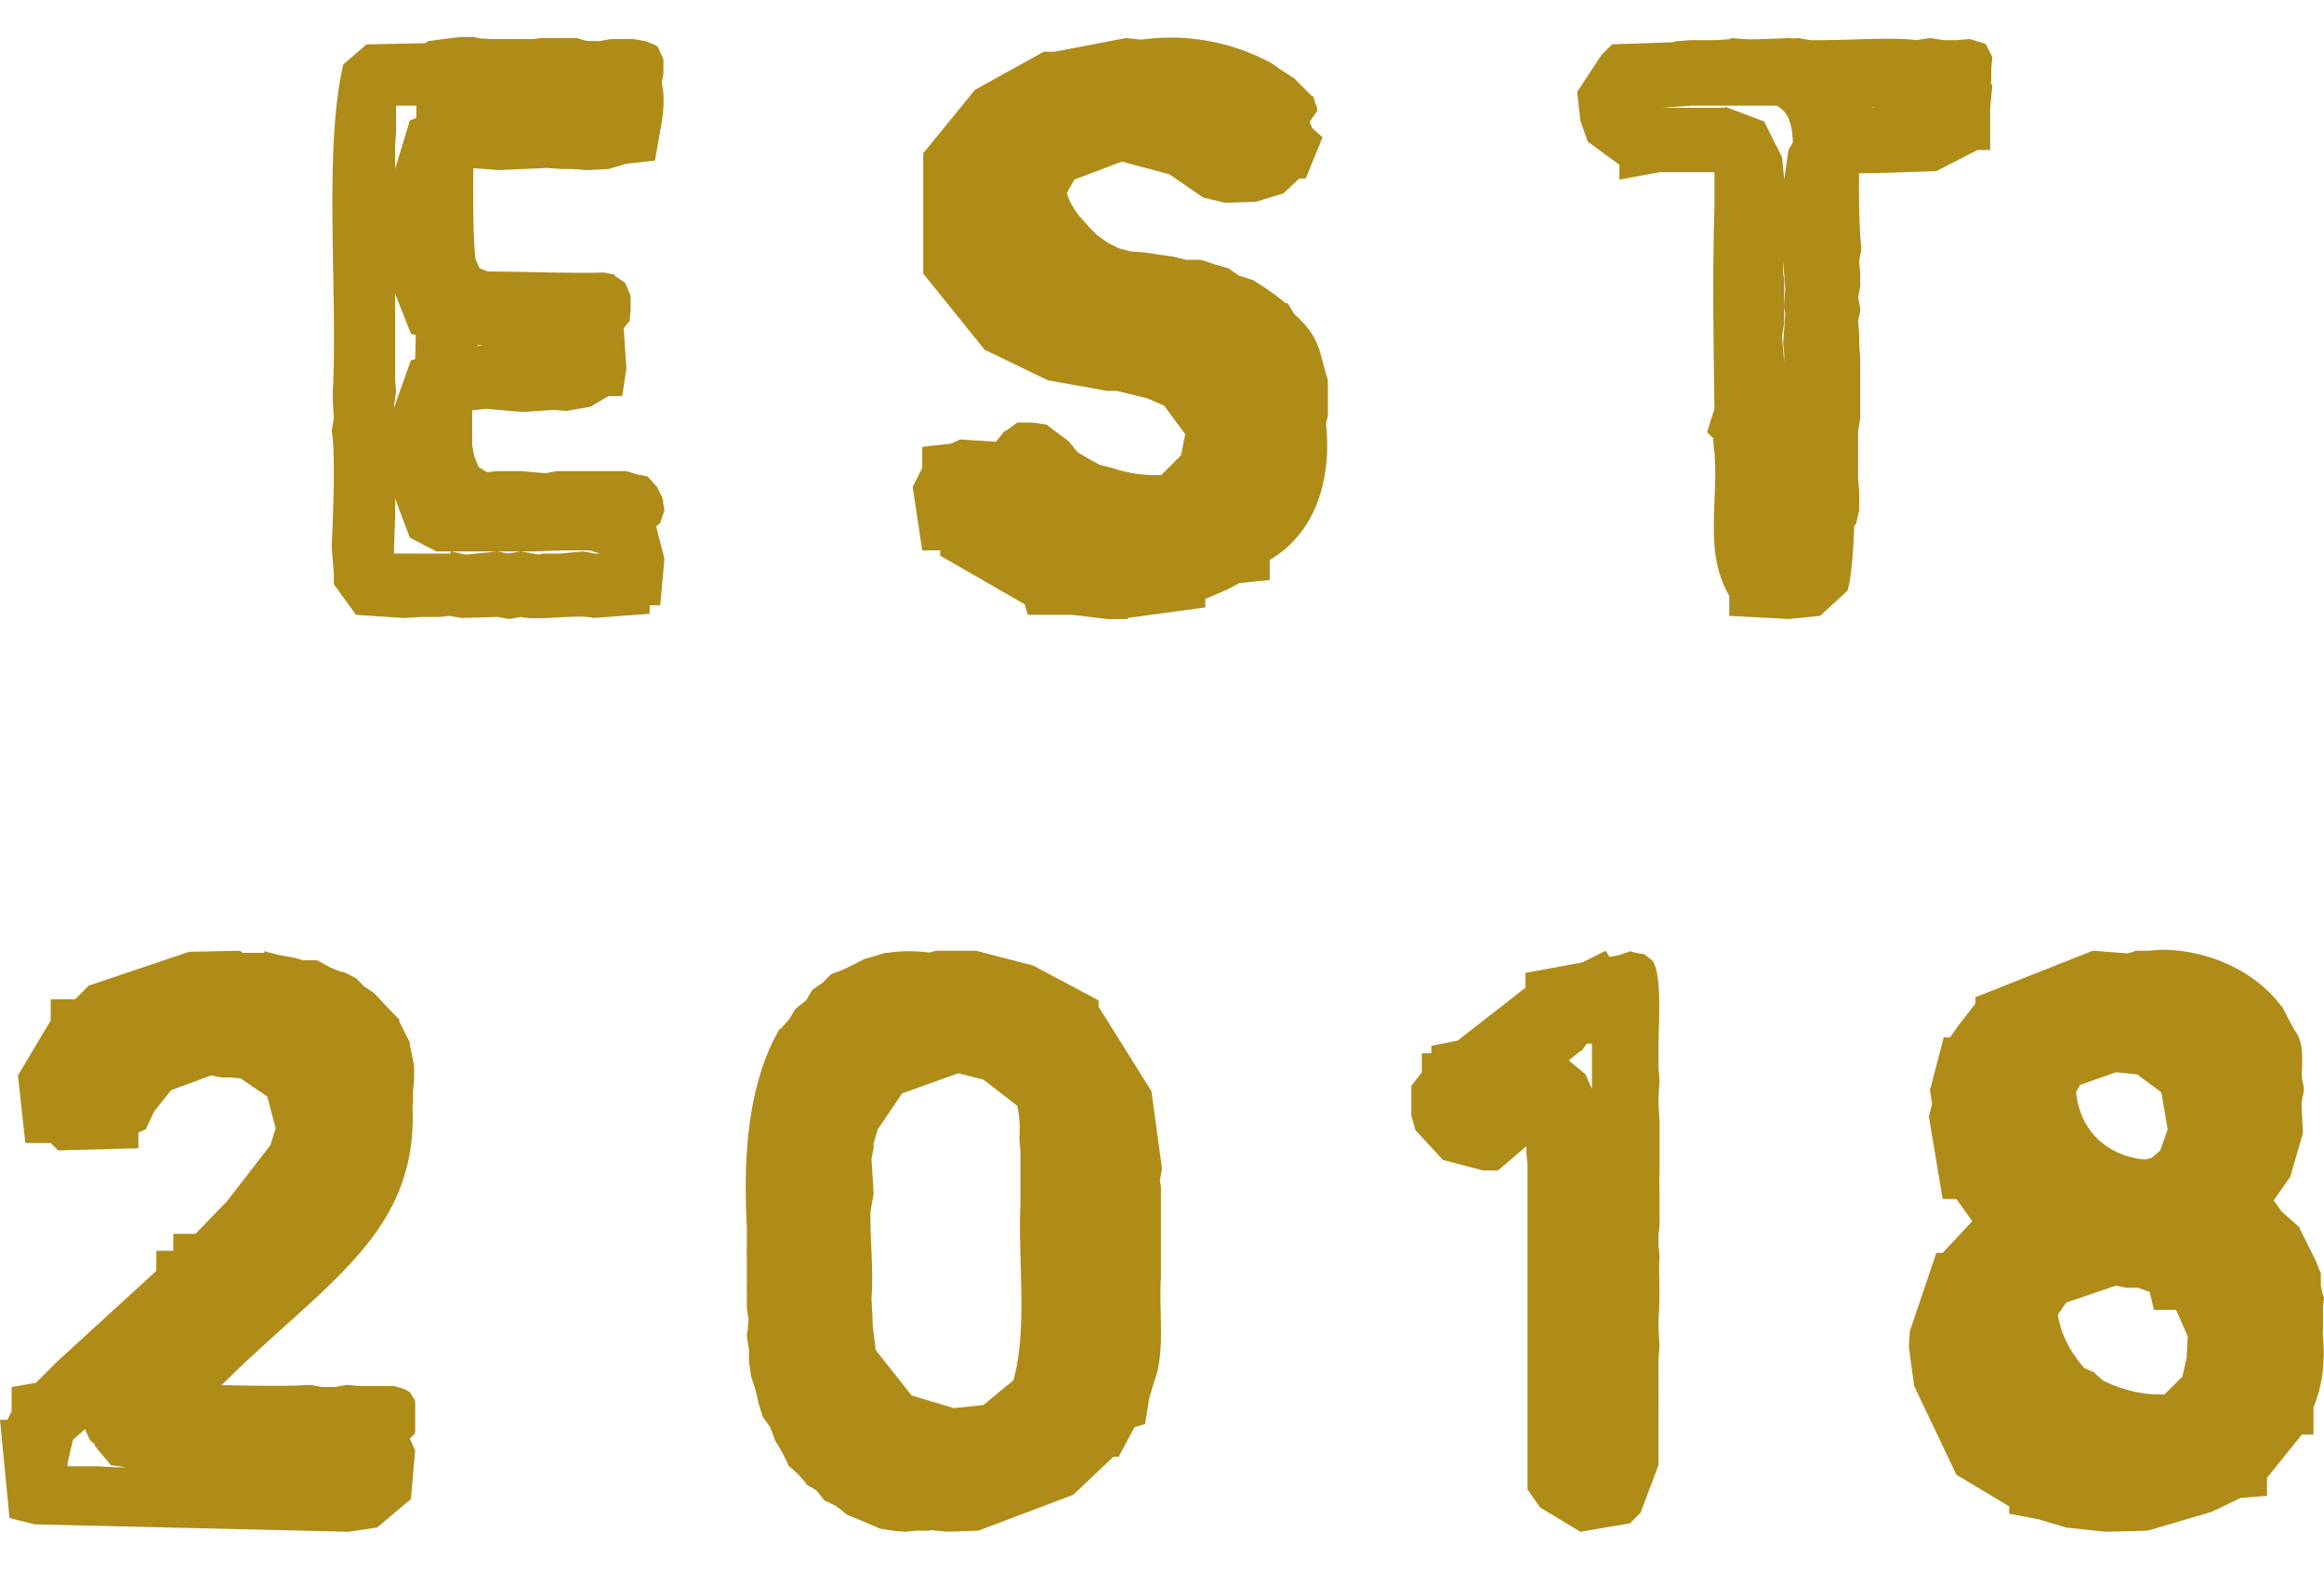 <svg width="22" height="15" viewBox="0 0 22 15" xmlns="http://www.w3.org/2000/svg"><g fill="#AF8B18" fill-rule="evenodd"><path d="M6.29 4.83l-.04.12-.09.08v.01l-.1.02-.11.01h-.01l-.1-.02-.21.02-.1-.01-.11.01c-.17-.04-.46 0-.63 0h-.01l-.1-.02-.1.01-.1-.01-.22.02-.1-.01-.12-.02h-.02l-.07-.1-.02-.25.02-.22c-.02-.2-.02-.5 0-.7l-.02-.12.02-.12-.02-.11V3.4c.02-.6.01-1.22.02-1.82l-.02-.23v-.12c.03-.25-.01-.5.02-.75l.01-.02.09-.07.22-.03.1-.01h.12l.1.03.11-.01h.33l.1-.01h.33l.1.03h.11l.11-.02H6l.11.02.1.04.02.02.05.11V.7l-.02.1-.06.1h-.01L6.1.94 6 .97h-.11L5.77.96h-.1L5.55.95l-.12.01h-.64l-.08.01-.09.03-.08.03-.03.09c-.04.3-.04 1.03-.01 1.33l.04.09.08.03c.37 0 .73.02 1.1.01l.1.02v.01l.1.07.05.12v.13l-.01.11-.01.01-.08.1h-.02l-.12.03h-.31l-.1.01H5.3l-.1-.03H5l-.19.02-.08.01-.1.02-.1.04-.04.1-.03.11v.1l.01.12v.54l.02.1.04.1.08.05.1-.01h.23l.22.02.11-.02h.66l.1.03.1.02.09.1.05.1.02.12v.01"/><path d="M3.75 1v.24l-.01.14v.22l.14-.46.38-.14h-.51zm-.02 2.84v.02l.16-.45.48-.12.2-.02-.08-.01h-.17l-.43-.1-.15-.38v.81l.01.12-.02.13zm.54 1.38l.14.03.3-.03.1.02.12-.02.17.03.04-.01h.16l.22-.02.11.02h.05l-.1-.03h-.22l-.33.01h-.9l-.25-.13-.14-.37v.18l-.01.29v.05h.53zm.55.64l-.11-.02-.34.01-.12-.02-.08.01H4l-.18.01-.45-.03-.21-.29v-.1l-.02-.25c.01-.24.04-.88 0-1.1l.02-.12-.01-.18v-.07c.05-.9-.09-2.3.1-3.1l.22-.19.98-.02V.36l.44.02c.58.06 1.55-.22 1.37.8l-.06.34-.27.03-.17.05-.2.01-.14-.01h-.1l-.14-.01-.46.02-.26-.02h-.11l-.02.08v.99h.19c.28.02.56 0 .84 0l.42.07v.1l.11.07.04.59-.04.26h-.13l-.17.1-.23.04-.12-.01-.29.02-.35-.03-.28.03v.05l.01.13v.53h.22l.25.01.06-.01h.77l.34.06.23.27.09.35-.04.44h-.1v.08l-.53.04c-.14-.04-.53.03-.69-.01l-.11.02zm7.75-1.92l-.06.22-.13.21-.06.1-.11.08-.09.08-.07.08-.01.01-.11.06-.1.07-.24.09-.13.05-.14.01c-.46.18-1.19 0-1.54-.3l-.1-.07-.1-.1-.07-.09-.06-.13-.02-.1v-.03l.08-.1h.01L9.63 4h.15l.13.02.01.01.2.15.08.1.1.06.11.06.12.03c.67.23 1.44-.15 1.41-.8l-.08-.2-.08-.1-.07-.07-.09-.09c-.6-.34-1.26-.07-1.8-.66l-.15-.18-.08-.1c-.07-.1-.12-.31-.16-.43v-.22c.07-.25.05-.32.21-.52l.07-.1.07-.09.09-.09.2-.13.1-.08.12-.05a2 2 0 0 1 1.75.08l.1.07.11.07.17.17h.01l.04.12v.02l-.07.1-.08.08-.02.01-.12.03h-.14l-.12-.05h-.01l-.09-.08-.1-.06-.12-.04-.12-.06-.12-.03-.13-.02-.12-.02c-.71 0-1.34.6-.88 1.15l.08.09.08.08.1.07.1.05.11.03.14.01.13.02.14.02.12.03h.14l.12.04.14.04.1.07.13.04.11.07.1.07.1.08h.02l.06.1c.25.23.23.33.32.63v.34"/><path d="M10.68 5.86h-.2l-.33-.04h-.42l-.03-.1-.8-.46v-.05h-.17l-.09-.6.09-.18v-.2L9 4.2l.09-.04.46.03.26.06v.1l.42.27.29.05.4-.1.26-.26.04-.2-.2-.27-.16-.07-.29-.07h-.09l-.56-.1-.6-.29-.58-.72V1.45l.49-.6.65-.36h.1l.68-.13.18.02h.13l.18.05h.05l.31.02v.07l.57.3.14.13h.1l.1.26.1.09-.16.39h-.06l-.15.14-.26.08-.29.01-.21-.05-.32-.22-.45-.12-.45.17-.2.36.33.4 1.39.34.24.17h.08l.45.63c.19.54.16 1.35-.44 1.7v.19l-.29.03-.09.05-.23.1v.08l-.74.1M18.85.66v.11l-.01.01-.05.11-.01.01-.13.06h-.48l-.12.03-.11-.01h-.11l-.1.03-.07.07-.04.1c-.03.32-.03.87 0 1.18l-.02.11.01.12v.12l-.02.11.02.1v.02l-.02.1.01.12v.11l.01.12v.57l-.02.12v.45l.01.12v.18l-.03.13-.1.1h-.01l-.14.01h-.12l-.1-.03-.09-.08-.04-.1v-.1l-.01-.11v-.13l.02-.1v-.13l-.03-.12.02-.12v-.1l-.02-.13v-.01l.02-.11-.01-.12v-.12l-.01-.11v-.01l.02-.12V3.1l-.01-.12-.01-.11c.02-.33.01-.6 0-.92l.02-.11-.01-.12c0-.3.12-.82-.38-.74l-.12-.01h-.25l-.12.02V.98l-.13-.02-.1-.07-.1-.07-.04-.12V.58l.05-.1V.47l.09-.08h.02L16 .38h.25l.13-.01V.36l.26.02.13-.01h.12l.13-.01.12.02h.12c.26 0 .67-.03.88 0l.13-.02.13.02h.12l.12-.01h.01l.13.04.02.01.06.12-.01.12"/><path d="M16.33 1.01l.37.14.17.34.02.21.04-.28.12-.2.33-.2h.37L17.6 1h-1.58l-.29.02h.6zm.55 1.46v.12l.01.05v.41l-.02.14.02.24v-.08l-.01-.1.02-.28-.01-.07.01-.17-.02-.26zm.06 3.39l-.57-.03v-.19c-.26-.44-.08-.96-.15-1.44v-.05l-.06-.06.07-.22c-.01-.63-.02-1.3 0-1.92v-.32h-.52l-.38.07v-.14l-.3-.22-.07-.2-.03-.27.23-.35.1-.1 1.69-.06V.4h.81l.16-.02.28.04.11-.02.37.1.18.31-.02.21v.4h-.12l-.39.2-.6.02h-.17l-.02.17.02.07c-.04.46.02.89-.02 1.34l.02.18-.02.11c.02.5.05 1.74-.05 2.08l-.26.24-.3.03zM.79 13.39v-.1l.03-.11.03-.1v-.01l.05-.09.07-.08v-.01l.1-.07.08-.07.07-.09.16-.16.09-.07.06-.08.02-.01.09-.06.06-.09.17-.15.08-.08.1-.07.08-.07.07-.08.01-.01.08-.06.07-.08c.47-.48 1.32-1.09.74-1.8L3 9.74l-.09-.06-.1-.05-.1-.04h-.1c-.33-.04-.71 0-.91.28v.01l-.08.08-.04.09-.01.01-.06.08-.01.01-.1.08-.12.02h-.12l-.03-.01-.1-.06-.02-.02-.04-.08-.01-.02v-.13L1 9.84l.1-.2v-.01l.07-.1.08-.08.1-.07.08-.09c.22-.17.55-.23.82-.27h.25L2.51 9l.01.01.12.03.11.02h.01l.11.03H3l.02.01.11.06.1.04h.02l.1.05.02.01.08.08.09.06.16.17.08.08v.02l.05.1.05.1v.02l.04.2v.14l-.01.1v.12l-.04.1-.02.12-.08.22v.01l-.07.1-.06.1-.06.1-.08.1-.07.08-.08.1-.08.08-.1.07-.08.07-.17.15-.09.07-.07.09-.09.07-.08.08-.07.07v.01l-.1.07-.07.08-.09.07-.07.08-.08.09-.1.06-.07.08-.07.1-.08.07h-.01l-.1.07-.05.06.04.05.1.01.1-.02c.33 0 .76.02 1.07 0l.11.02h.12l.11-.02.12.01h.33l.1.03.05.03.05.08v.3l-.01.02-.1.09-.02.01-.12.02-.08.01h-.03l-.08-.01h-.11l-.11.01h-.93c-.35-.01-1.2.04-1.46-.05l-.03-.03-.05-.11v-.01l-.01-.12"/><path d="M.93 13.88l.16.01h.11l-.15-.02-.15-.18-.04-.21-.17.15-.05.22v.03h.28zm2.37.62l-2.97-.07-.24-.06-.09-.93h.07l.04-.08v-.23l.23-.04.2-.2.94-.86v-.19h.16v-.16h.21l.3-.31.41-.53.05-.16-.08-.3-.25-.17-.08-.01h-.1l-.1-.02-.38.14-.16.2-.08.17-.07.03v.15l-.76.02-.07-.07H.24l-.07-.64.31-.52v-.2h.23l.13-.13.95-.32.48-.01.07.05.45.09.6.34.2.21h.08l.23.7c.1 1.31-.85 1.75-1.88 2.8v.08h.01c.41.02.81 0 1.22 0l.49.04.19.42-.04.46-.32.27-.27.04zm6.36-3.35v-.25l-.01-.12c.03-.4-.13-.61-.37-.87l-.08-.09-.1-.04-.1-.06-.1-.04-.1-.04-.1-.01-.12.01h-.11l-.1.06-.1.03-.1.05-.1.06-.09.09c-.3.4-.27.4-.36.93v.26l-.01.88.03.12v.14l-.02.12.02.12c-.08.89.56 1.49 1.3 1.34l.1-.05.08-.07c.75-.44.5-1.52.54-2.32v-.25zm.55-.22l-.01.12v1.93l-.05.12-.03.13-.02.13h-.01l-.06.11-.04.12-.05.12h-.01l-.07.1-.08.1-.08.1-.17.17-.1.05-.1.08-.1.06-.1.02-.1.07H8.9l-.11.03h-.12l-.1.01-.12-.01-.12-.02-.21-.09-.1-.04-.1-.08-.1-.05h-.01l-.08-.1-.1-.06v-.01l-.08-.09-.09-.08v-.01l-.06-.12-.06-.1-.05-.13-.07-.1-.04-.13-.03-.13-.04-.12-.02-.14v-.12l-.02-.12v-.01l.02-.13-.02-.12v-.76c-.03-.6-.01-1.24.25-1.78l.06-.11h.01l.08-.09.06-.1.1-.08.06-.1.1-.07.08-.08.11-.04.1-.05.1-.05.1-.03.1-.03h.02c.3-.05.79.02 1.04.25l.1.06.1.06v.01l.07.1.06.1.09.07v.01l.07.11.05.12.04.1.07.11v.01l.03.13.04.26.03.13v.13l.01.13v.02z"/><path d="M8.29 12.78l.34.43.4.12.28-.03.4-.33.12-.43-.01-.44.01-.14-.01-.3.01-.15v-.05c.01-.25-.02-.5-.02-.76l-.1-.17-.4-.31-.24-.06-.53.19-.23.34-.04.13v.05l-.02.1.02.33-.03.17v.05c0 .26.03.53.01.78l.01.18v.06l.03.24zm.68 1.72l-.3-.03-.63-.23-.2-.18-.16-.08v-.05h-.07l-.51-1.15v-.1l-.02-.13.02-.12-.03-.24.02-.1-.02-.23.01-.13v-.63l.12-.75.5-.85.05-.04.19-.12v-.07L8.86 9h.38l.54.14.62.33v.06l.5.8.1.73-.02.12.01.05v.85c-.02.3.03.6-.03.89l-.08.26-.04.25-.1.03-.15.28h-.05l-.38.36-.9.34-.3.01zm5.17-4.35v-.16l.01-.04.1-.1.07-.06.09-.06.07-.08.08-.08.1-.05.07-.07.08-.07.08-.05.07-.08v-.01l.09-.06.08-.06.01-.01.08-.05h.01l.1-.02.09-.03.02-.01v.01l.1.02h.02l.08.06c.11.14.05.73.06.92v.1l.01.12c-.03.38 0 .75 0 1.13v.23l-.01.11c0 .24.02.56 0 .8v.9l-.02.12-.01.01-.05.1-.03.03-.1.04h-.02l-.12.01h-.02l-.1-.07-.02-.02-.06-.12v-.03l.01-.1-.02-.08v-.02l.01-.1v-.24l.01-.1-.02-.1v-.23c0-.4.02-.81 0-1.22l.01-.1v-.12l.01-.1v-.1l-.02-.12v-.01l.01-.1v-.12l.01-.1-.02-.11v-.01l.01-.1v-.15l-.02-.1-.04-.06h-.07l-.05.07h-.01l-.1.08-.08.08-.18.16v.01l-.1.08h-.03l-.12-.01-.02-.01-.1-.09-.08-.1"/><path d="M14.66 9.98h.12l.23.19.06.14v-.59l-.41.26zm.3 4.52l-.38-.23-.12-.17v-3.08l-.01-.1v-.07l-.27.23h-.14l-.38-.1-.26-.28-.04-.14v-.28l.1-.13v-.18h.09V9.9l.25-.05.64-.5v-.14l.54-.1.22-.11.08.13h.08l.13.1.14.09.07.52v.61l.01.17v.49l-.02.15.02.31-.02.16.02.16-.02.28.01.31v.1l.01.16-.02.24.01.05v.84l-.17.45-.1.1-.47.08zm4.74-4.52l-.03.1-.02.1c-.04.7.6.97 1.23.7l.08-.06.09-.06c.62-.85-.54-1.68-1.25-.94l-.06.08-.04.08zm.13 3.01V13l.08.07c1.11.54 2.04-.72 1.09-1.46l-.1-.04h-.01c-1-.41-1.87.57-1.16 1.38l.09.04zm.73.71h-.1l-.13.01-.22-.01h-.02l-.21-.08-.11-.02h-.01l-.11-.06-.1-.05-.1-.06v-.01l-.1-.07-.19-.15-.07-.1-.06-.1-.05-.1v-.01l-.05-.1v-.01l-.03-.1v-.01l-.01-.11v-.12l-.03-.1v-.14l.1-.33.05-.11.07-.1.08-.09.07-.08.1-.08v-.01l.1-.06.07-.06.01-.01.06-.04v-.04l-.07-.06-.08-.07v-.01l-.07-.09-.08-.08-.06-.1-.05-.1-.04-.1-.04-.1-.02-.12-.02-.12.03-.11-.01-.1V10l.03-.1.03-.1v-.02l.06-.1.03-.09.02-.02.08-.08.06-.08V9.4l.08-.09h.01c.18-.1.34-.2.54-.25l.1-.02.12-.04h.12l.12-.01c.44 0 .89.2 1.14.54l.01.01.05.1.06.11c.1.13.07.3.07.45l.02.1v.02l-.02.1-.02.1v.02l-.04.09-.1.2-.08.09-.07.07-.15.15-.04.06.04.05.1.05.1.07.07.1.17.15v.01l.05.1.1.2.04.1.01.02v.12l.02.09.01.02-.01.1v.22l-.01.02-.04.1-.03.1v.01l-.06.1-.05.1-.06.1-.08.1-.18.15-.1.07h-.02l-.1.05-.11.06c-.15.03-.32.14-.47.13h-.12z"/><path d="M20.03 11.05l.34-.09.08-.07.07-.2-.06-.35-.23-.17-.2-.02-.34.12-.13.23-.02.08.05.26.22.19h.05l.17.02zm-.3 2.25l.32.05.39-.1.22-.22.04-.18.01-.2-.11-.25h-.21l-.04-.17-.11-.04h-.11l-.1-.02-.47.16-.18.26.01.05.04.38.08.12h.21v.16zm.2 1.2l-.37-.04-.27-.08-.27-.05v-.07l-.5-.3-.4-.84-.05-.37.01-.15.25-.74h.06l.28-.3-.15-.21h-.13l-.13-.78.03-.12-.02-.13.13-.5h.06l.07-.1.17-.22v-.06L19.81 9l.78.06.37.16h.25l.02.17.32.33.23.55.02.46-.12.41-.28.4.1.07v.05c.46.32.62 1.16.4 1.66v.26h-.11l-.33.41v.17l-.25.02-.27.13-.61.18-.4.01z"/></g></svg>